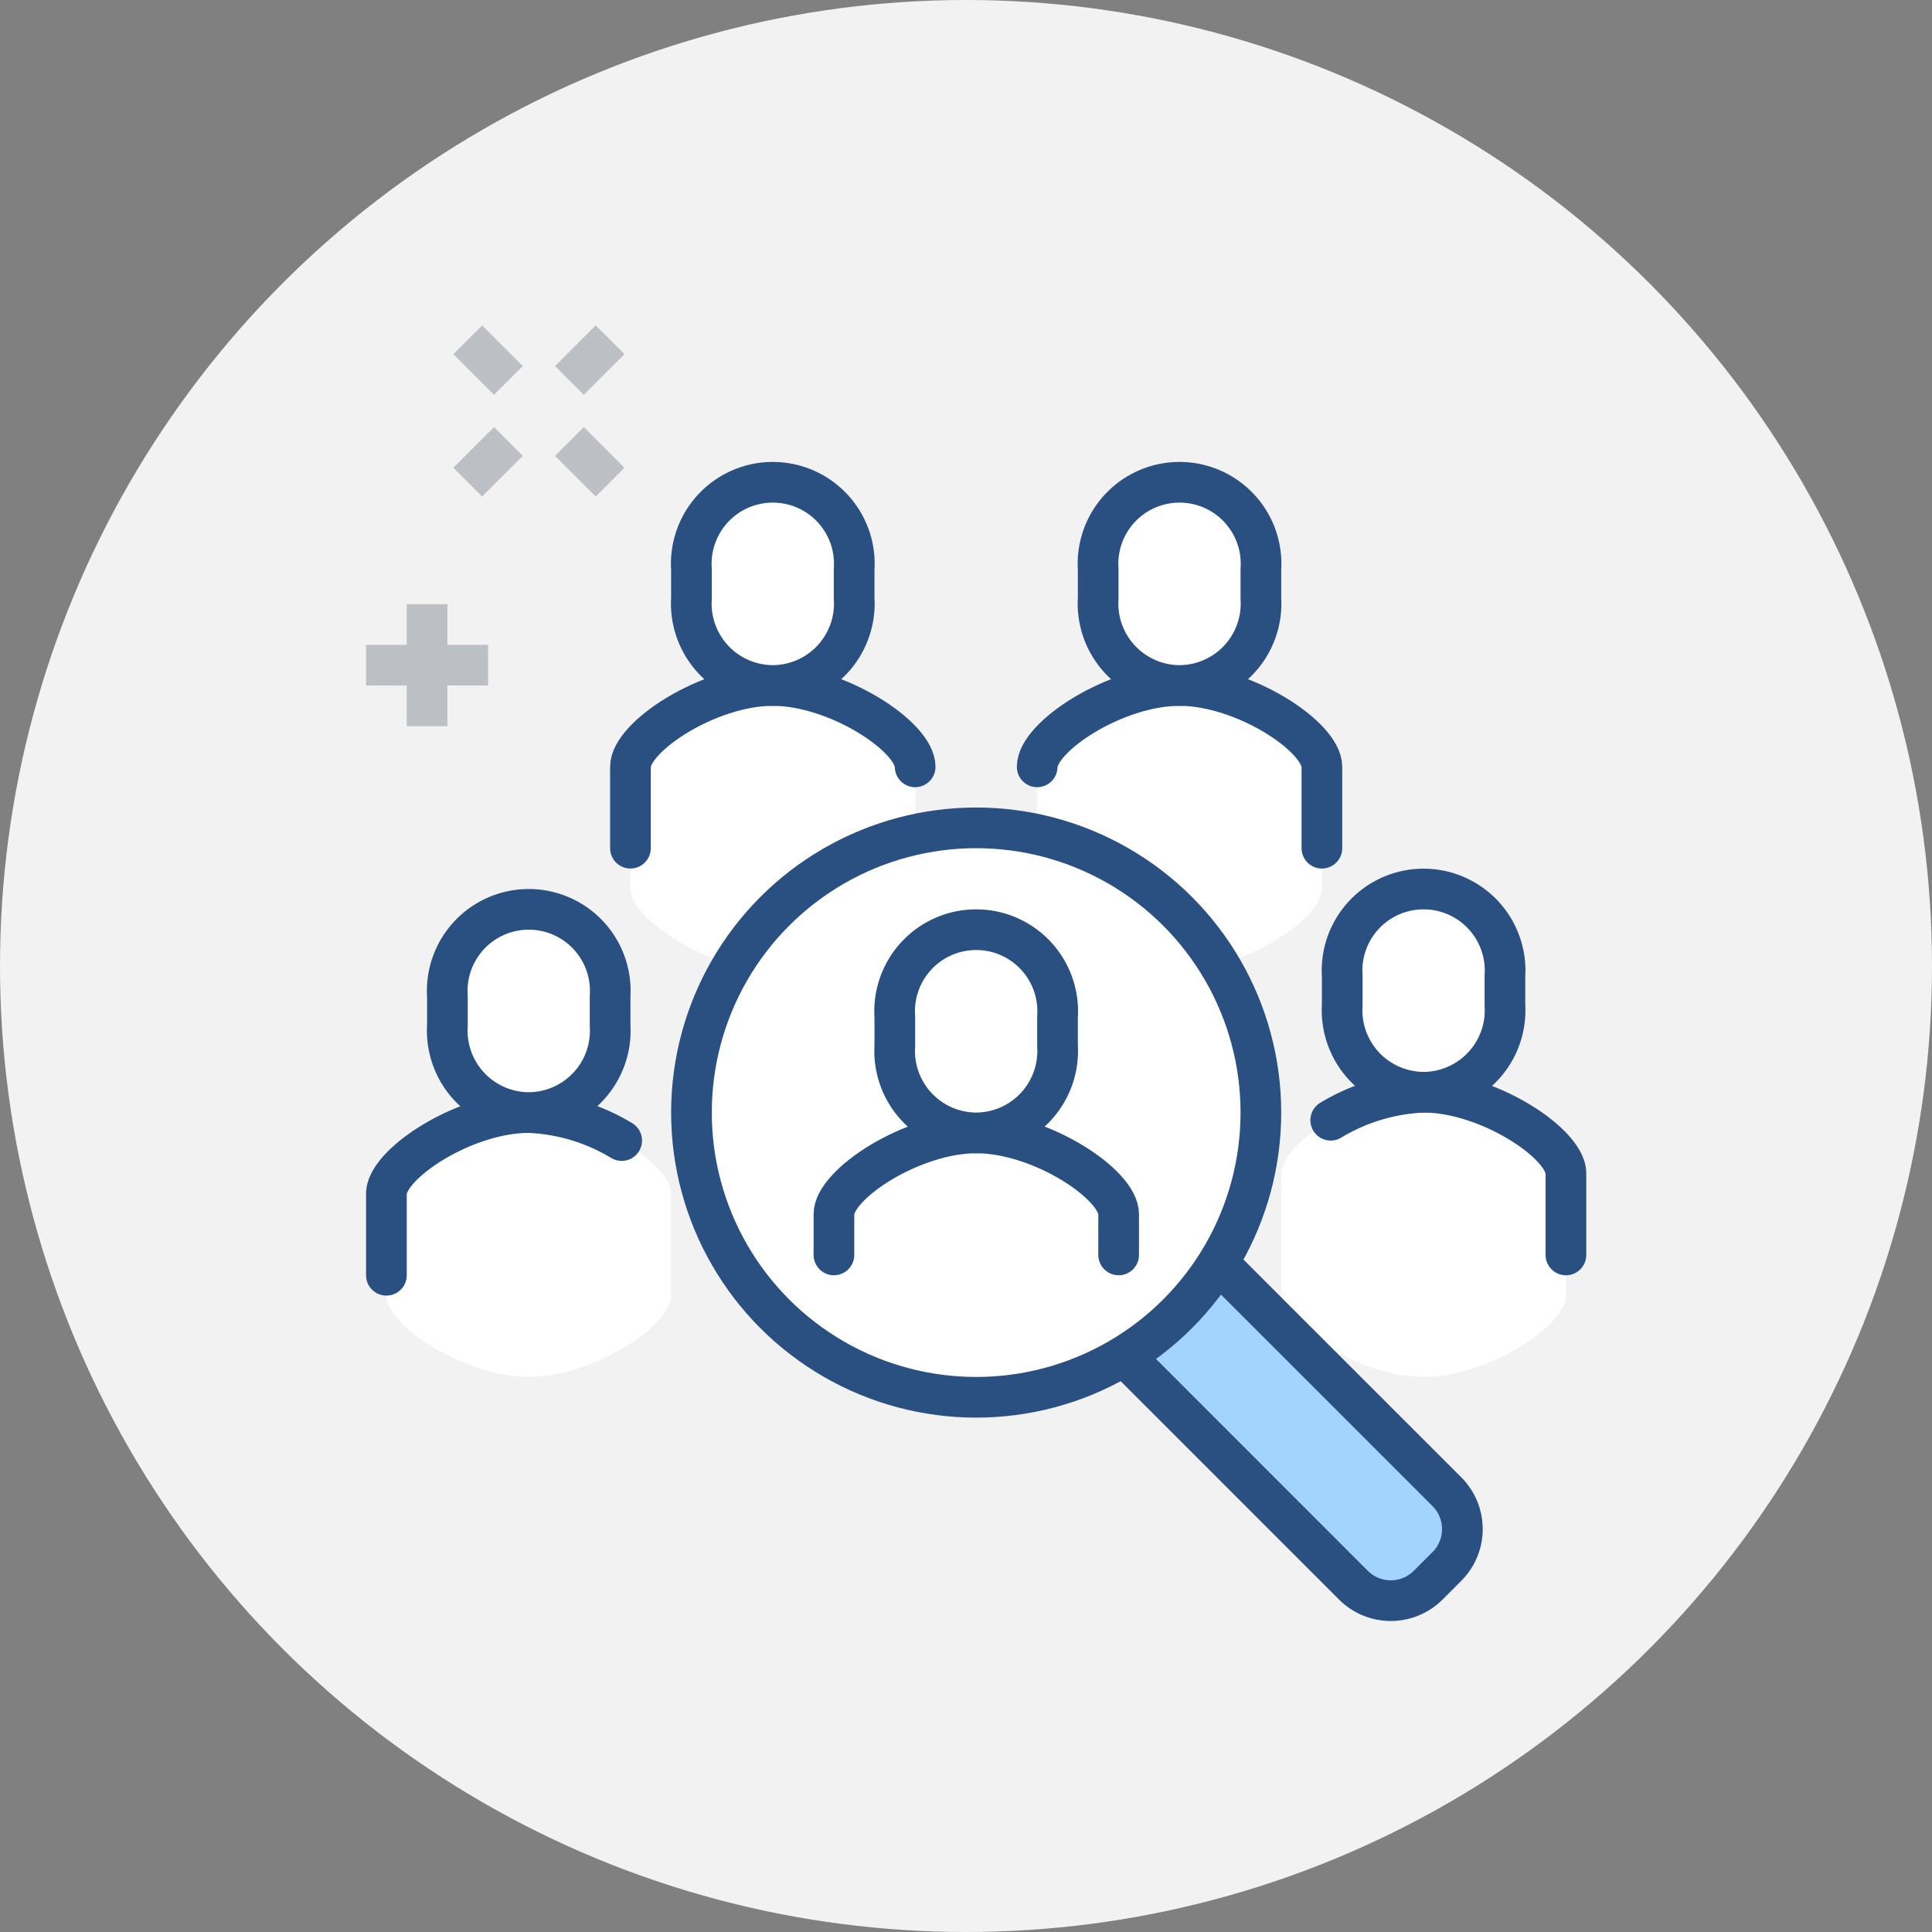 <svg xmlns="http://www.w3.org/2000/svg" xmlns:xlink="http://www.w3.org/1999/xlink" width="95" height="95" viewBox="0 0 95 95">
  <rect x="0" y="0" width="95" height="95" fill="#808080" stroke="none"/>
  <defs>
    <clipPath id="clip-path">
      <rect id="사각형_145" data-name="사각형 145" width="60" height="63.707" transform="translate(0 0)" fill="none"/>
    </clipPath>
  </defs>
  <g id="그룹_294" data-name="그룹 294" transform="translate(-1150 -935)">
    <circle id="타원_8" data-name="타원 8" cx="47.5" cy="47.5" r="47.5" transform="translate(1150 935)" fill="#f2f2f2"/>
    <g id="그룹_169" data-name="그룹 169" transform="translate(1168 951)">
      <g id="그룹_168" data-name="그룹 168" clip-path="url(#clip-path)">
        <path id="패스_393" data-name="패스 393" d="M8,38.707c-3.147,0-7,2.515-7,4v5c0,1.485,3.856,4,7,4s7-2.515,7-4v-5c0-1.485-3.856-4-7-4" fill="#fff"/>
        <path id="패스_394" data-name="패스 394" d="M20,17.707c-3.147,0-7,2.515-7,4v6c0,1.485,3.856,4,7,4s7-2.515,7-4v-6c0-1.485-3.856-4-7-4" fill="#fff"/>
        <path id="패스_395" data-name="패스 395" d="M40,17.707c-3.147,0-7,2.515-7,4v6c0,1.485,3.856,4,7,4s7-2.515,7-4v-6c0-1.485-3.856-4-7-4" fill="#fff"/>
        <path id="패스_396" data-name="패스 396" d="M52,37.707c-3.147,0-7,2.515-7,4v6c0,1.485,3.856,4,7,4s7-2.515,7-4v-6c0-1.485-3.856-4-7-4" fill="#fff"/>
        <path id="패스_397" data-name="패스 397" d="M53.146,57.349,41.893,46.1l-4.618,4.575L48.55,61.946a2.6,2.6,0,0,0,3.677,0l.919-.92a2.6,2.6,0,0,0,0-3.677" fill="#a3d4ff"/>
        <path id="패스_398" data-name="패스 398" d="M44,38.707a14,14,0,1,1-14-14,14,14,0,0,1,14,14" fill="#fff"/>
        <circle id="타원_18" data-name="타원 18" cx="14" cy="14" r="14" transform="translate(16 24.707)" fill="none" stroke="#2a5082" stroke-linejoin="round" stroke-width="2"/>
        <path id="패스_399" data-name="패스 399" d="M27,21.707c0-1.485-3.85-4-7-4s-7,2.515-7,4v4" fill="none" stroke="#2a5082" stroke-linecap="round" stroke-linejoin="round" stroke-width="2"/>
        <path id="패스_400" data-name="패스 400" d="M20,17.707a4.028,4.028,0,0,1-4-4.285v-1.43a4.009,4.009,0,1,1,8,0v1.43a4.028,4.028,0,0,1-4,4.285" fill="#fff"/>
        <path id="패스_401" data-name="패스 401" d="M20,17.707a4.028,4.028,0,0,1-4-4.285v-1.43a4.009,4.009,0,1,1,8,0v1.43A4.028,4.028,0,0,1,20,17.707Z" fill="none" stroke="#2a5082" stroke-linejoin="round" stroke-width="2"/>
        <path id="패스_402" data-name="패스 402" d="M12.569,40.083A9.581,9.581,0,0,0,8,38.707c-3.147,0-7,2.515-7,4v4" fill="none" stroke="#2a5082" stroke-linecap="round" stroke-linejoin="round" stroke-width="2"/>
        <path id="패스_403" data-name="패스 403" d="M8,38.707a4.028,4.028,0,0,1-4-4.285v-1.43a4.009,4.009,0,1,1,8,0v1.43a4.028,4.028,0,0,1-4,4.285" fill="#fff"/>
        <path id="패스_404" data-name="패스 404" d="M8,38.707a4.028,4.028,0,0,1-4-4.285v-1.43a4.009,4.009,0,1,1,8,0v1.43A4.028,4.028,0,0,1,8,38.707Z" fill="none" stroke="#2a5082" stroke-linejoin="round" stroke-width="2"/>
        <path id="패스_405" data-name="패스 405" d="M37.006,45.707v-2c0-1.485-3.857-4-7-4s-7,2.515-7,4v2" fill="none" stroke="#2a5082" stroke-linecap="round" stroke-linejoin="round" stroke-width="2"/>
        <path id="패스_406" data-name="패스 406" d="M30,39.707a4.028,4.028,0,0,1-4-4.285v-1.43a4.009,4.009,0,1,1,8,0v1.43a4.028,4.028,0,0,1-4,4.285" fill="#fff"/>
        <path id="패스_407" data-name="패스 407" d="M30,39.707a4.028,4.028,0,0,1-4-4.285v-1.43a4.009,4.009,0,1,1,8,0v1.43A4.028,4.028,0,0,1,30,39.707Z" fill="none" stroke="#2a5082" stroke-linejoin="round" stroke-width="2"/>
        <path id="패스_408" data-name="패스 408" d="M33,21.707c0-1.485,3.85-4,7-4s7,2.515,7,4v4" fill="none" stroke="#2a5082" stroke-linecap="round" stroke-linejoin="round" stroke-width="2"/>
        <path id="패스_409" data-name="패스 409" d="M40,17.707a4.028,4.028,0,0,0,4-4.285v-1.43a4.009,4.009,0,1,0-8,0v1.43a4.028,4.028,0,0,0,4,4.285" fill="#fff"/>
        <path id="패스_410" data-name="패스 410" d="M40,17.707a4.028,4.028,0,0,0,4-4.285v-1.43a4.009,4.009,0,1,0-8,0v1.43A4.028,4.028,0,0,0,40,17.707Z" fill="none" stroke="#2a5082" stroke-linejoin="round" stroke-width="2"/>
        <path id="패스_411" data-name="패스 411" d="M41.893,46.1,53.146,57.349a2.6,2.6,0,0,1,0,3.677l-.919.919a2.6,2.6,0,0,1-3.678,0L37.275,50.67" fill="none" stroke="#2a5082" stroke-linejoin="round" stroke-width="2"/>
        <path id="패스_412" data-name="패스 412" d="M59,45.707v-4c0-1.485-3.856-4-7-4a9.592,9.592,0,0,0-4.566,1.376" fill="none" stroke="#2a5082" stroke-linecap="round" stroke-linejoin="round" stroke-width="2"/>
        <path id="패스_413" data-name="패스 413" d="M52,37.707a4.028,4.028,0,0,0,4-4.285v-1.43a4.009,4.009,0,1,0-8,0v1.43a4.028,4.028,0,0,0,4,4.285" fill="#fff"/>
        <path id="패스_414" data-name="패스 414" d="M52,37.707a4.028,4.028,0,0,0,4-4.285v-1.43a4.009,4.009,0,1,0-8,0v1.43A4.028,4.028,0,0,0,52,37.707Z" fill="none" stroke="#2a5082" stroke-linejoin="round" stroke-width="2"/>
        <line id="선_321" data-name="선 321" x1="2" y2="2" transform="translate(5 5.707)" fill="none" stroke="#bcc0c4" stroke-miterlimit="10" stroke-width="2"/>
        <line id="선_322" data-name="선 322" x1="2" y2="2" transform="translate(10 0.707)" fill="none" stroke="#bcc0c4" stroke-miterlimit="10" stroke-width="2"/>
        <line id="선_323" data-name="선 323" x2="2" y2="2" transform="translate(10 5.707)" fill="none" stroke="#bcc0c4" stroke-miterlimit="10" stroke-width="2"/>
        <line id="선_324" data-name="선 324" x2="2" y2="2" transform="translate(5 0.707)" fill="none" stroke="#bcc0c4" stroke-miterlimit="10" stroke-width="2"/>
        <line id="선_325" data-name="선 325" y2="6" transform="translate(3 13.707)" fill="none" stroke="#bcc0c4" stroke-miterlimit="10" stroke-width="2"/>
        <line id="선_326" data-name="선 326" x2="6" transform="translate(0 16.707)" fill="none" stroke="#bcc0c4" stroke-miterlimit="10" stroke-width="2"/>
      </g>
    </g>
  </g>
</svg>
